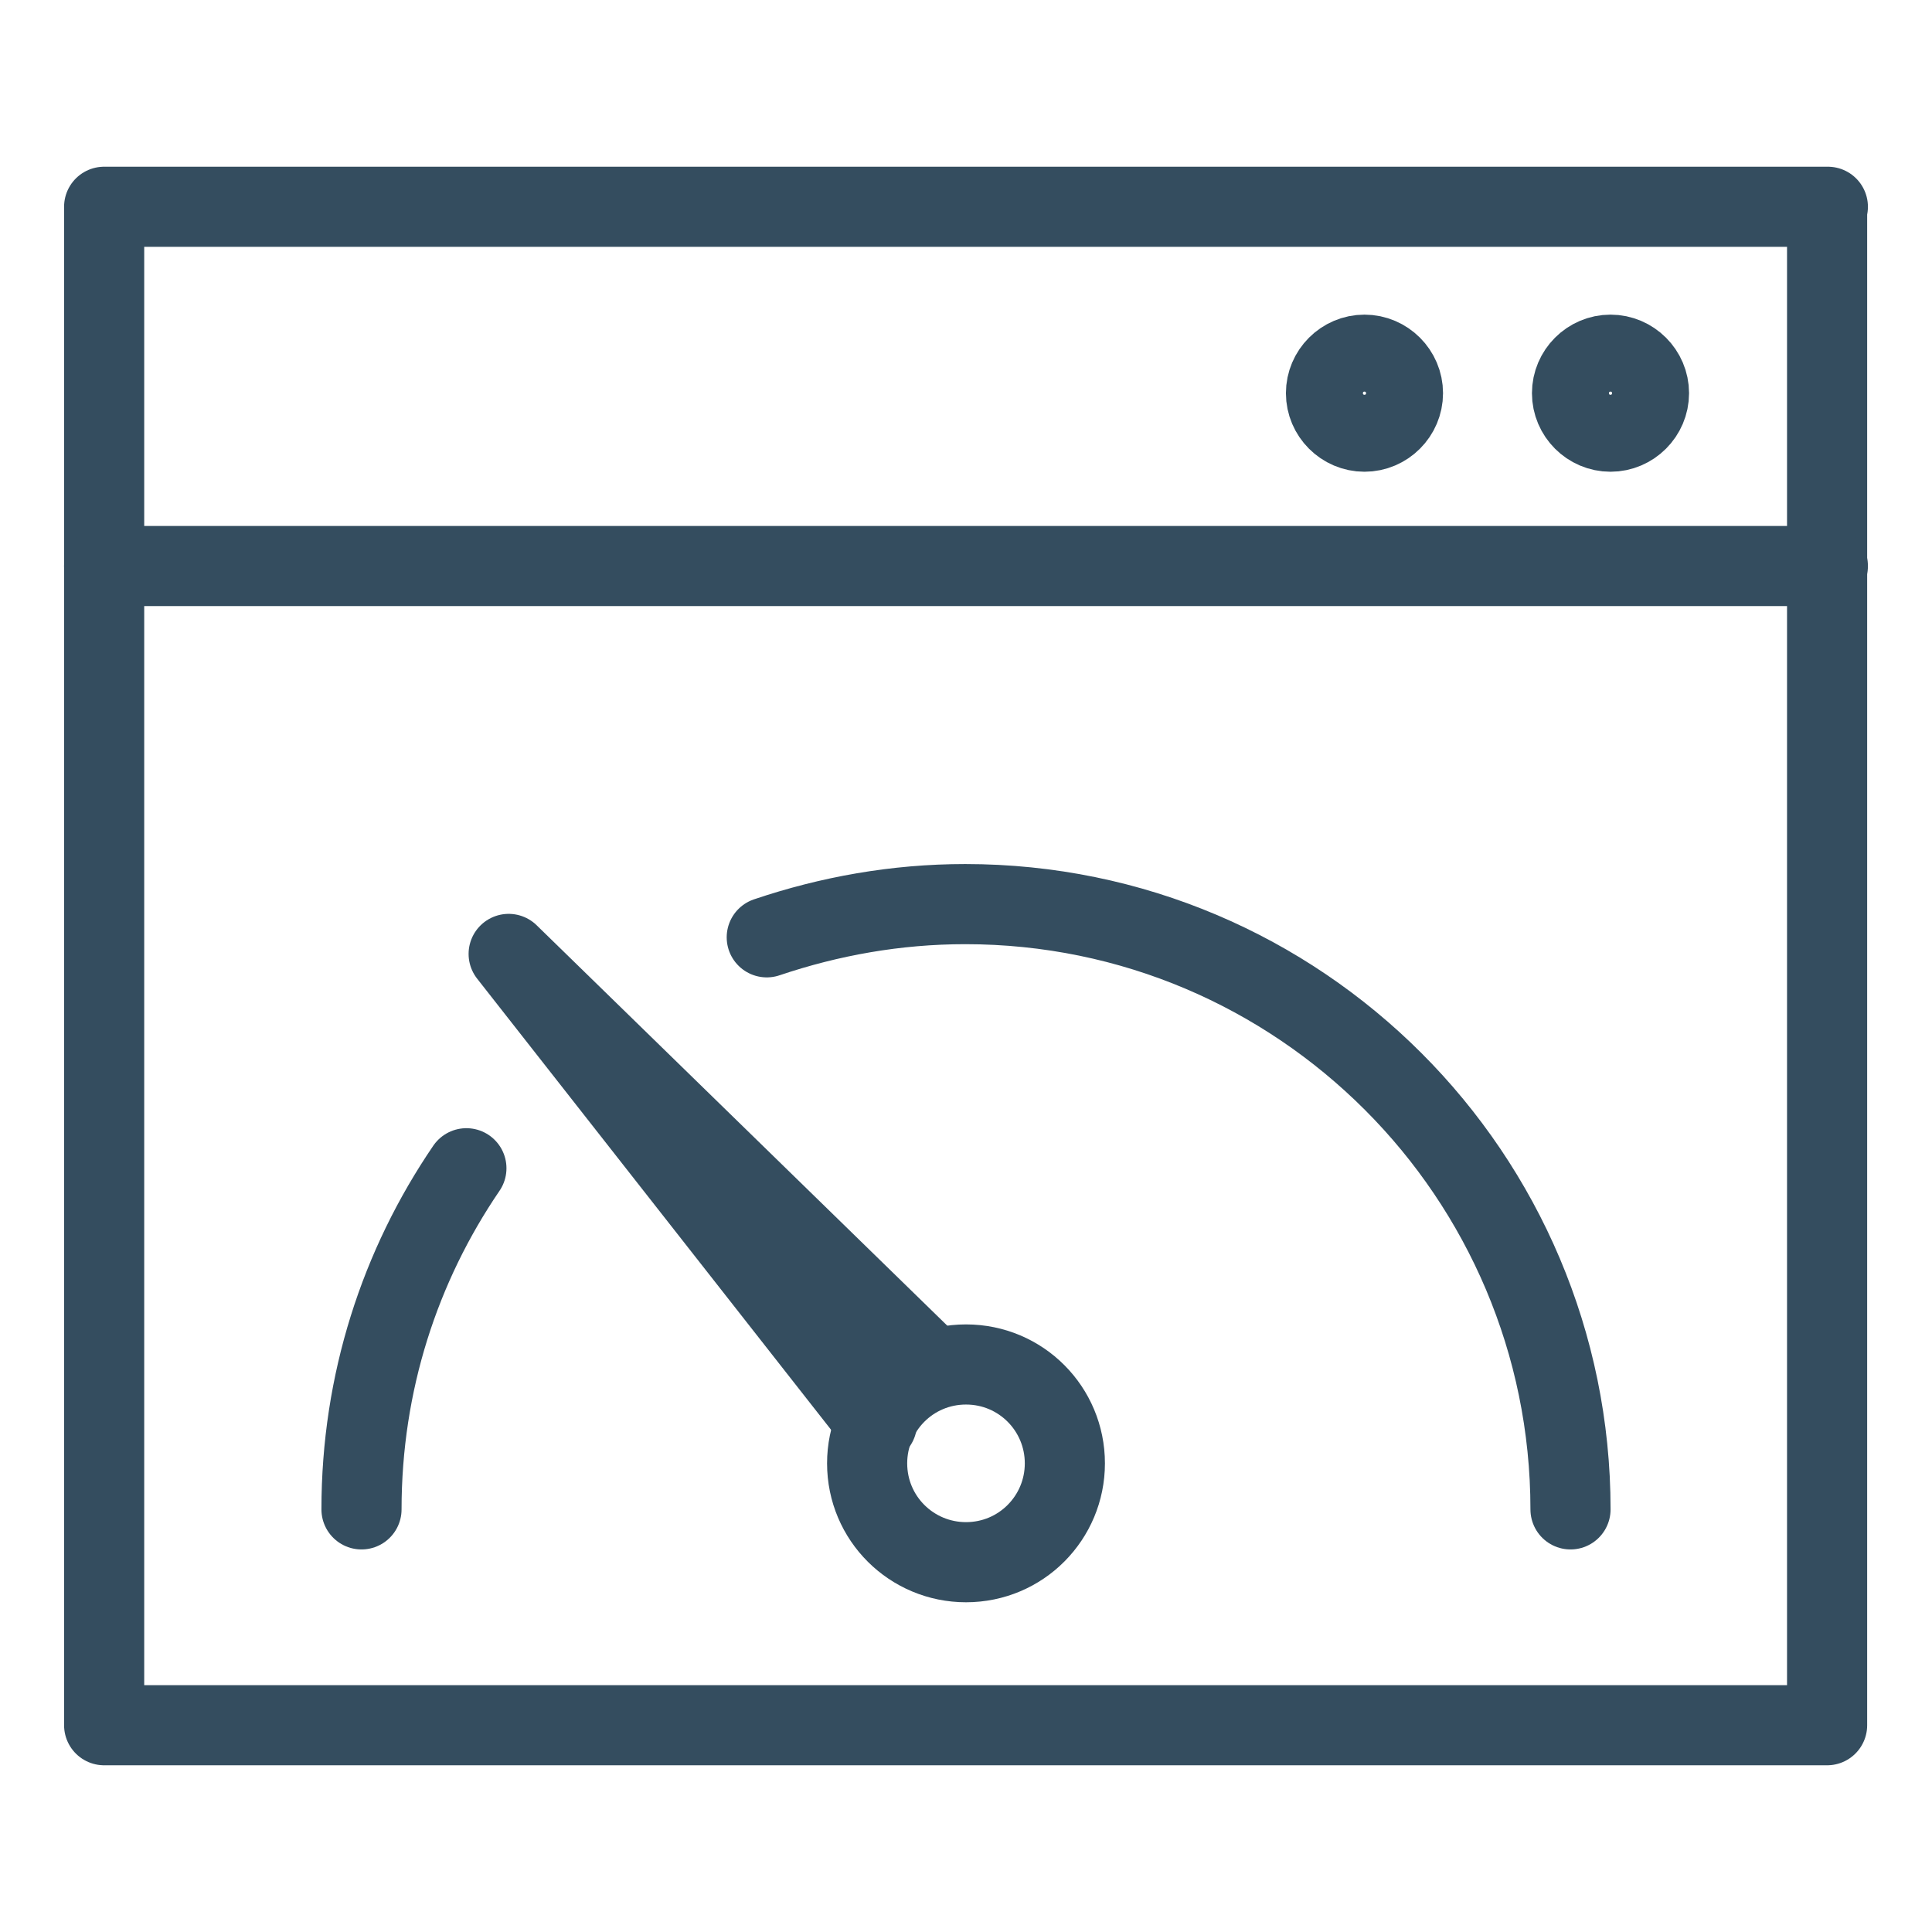 <svg xmlns="http://www.w3.org/2000/svg" xmlns:xlink="http://www.w3.org/1999/xlink" id="Ebene_1" x="0px" y="0px" viewBox="0 0 256 256" style="enable-background:new 0 0 256 256;" xml:space="preserve"><style type="text/css">	.st0{fill:#1B333E;}	.st1{fill:#1B333E;stroke:#E30613;stroke-width:8;stroke-miterlimit:10;}	.st2{fill:#020203;}	.st3{fill:none;stroke:#344D5F;stroke-width:10.618;stroke-linecap:round;stroke-linejoin:round;stroke-miterlimit:22.926;}</style><g>	<path class="st3" d="M242.2,27.4H13.8v201.2c128,0,162.9,0,228.3,0V27.4L242.2,27.4z"></path>	<line class="st3" x1="242.2" y1="75" x2="13.8" y2="75"></line>	<path class="st3" d="M213.4,47c-2.8,0-5.1,2.3-5.1,5.1c0,2.8,2.3,5.1,5.1,5.1c2.8,0,5.1-2.3,5.1-5.1C218.5,49.3,216.2,47,213.4,47  L213.4,47z"></path>	<path class="st3" d="M180.8,47c-2.8,0-5.1,2.3-5.1,5.1c0,2.8,2.3,5.1,5.1,5.1c2.8,0,5.1-2.3,5.1-5.1C185.9,49.3,183.6,47,180.8,47  L180.8,47z"></path>	<path class="st3" d="M208.1,200c0-22.1-9-42.2-23.5-56.7c-14.5-14.5-34.5-23.5-56.7-23.5c-9.2,0-18,1.6-26.3,4.4"></path>	<path class="st3" d="M61.8,154.8C53,167.7,47.9,183.2,47.9,200"></path>	<polyline class="st3" points="123.6,181.2 67.4,126.4 116.2,188.6  "></polyline>	<path class="st3" d="M128,180.8c-7.3,0-13.1,5.9-13.1,13.1c0,7.3,5.9,13.1,13.1,13.1c7.3,0,13.1-5.9,13.1-13.1  C141.1,186.7,135.3,180.8,128,180.8L128,180.8z"></path></g></svg>